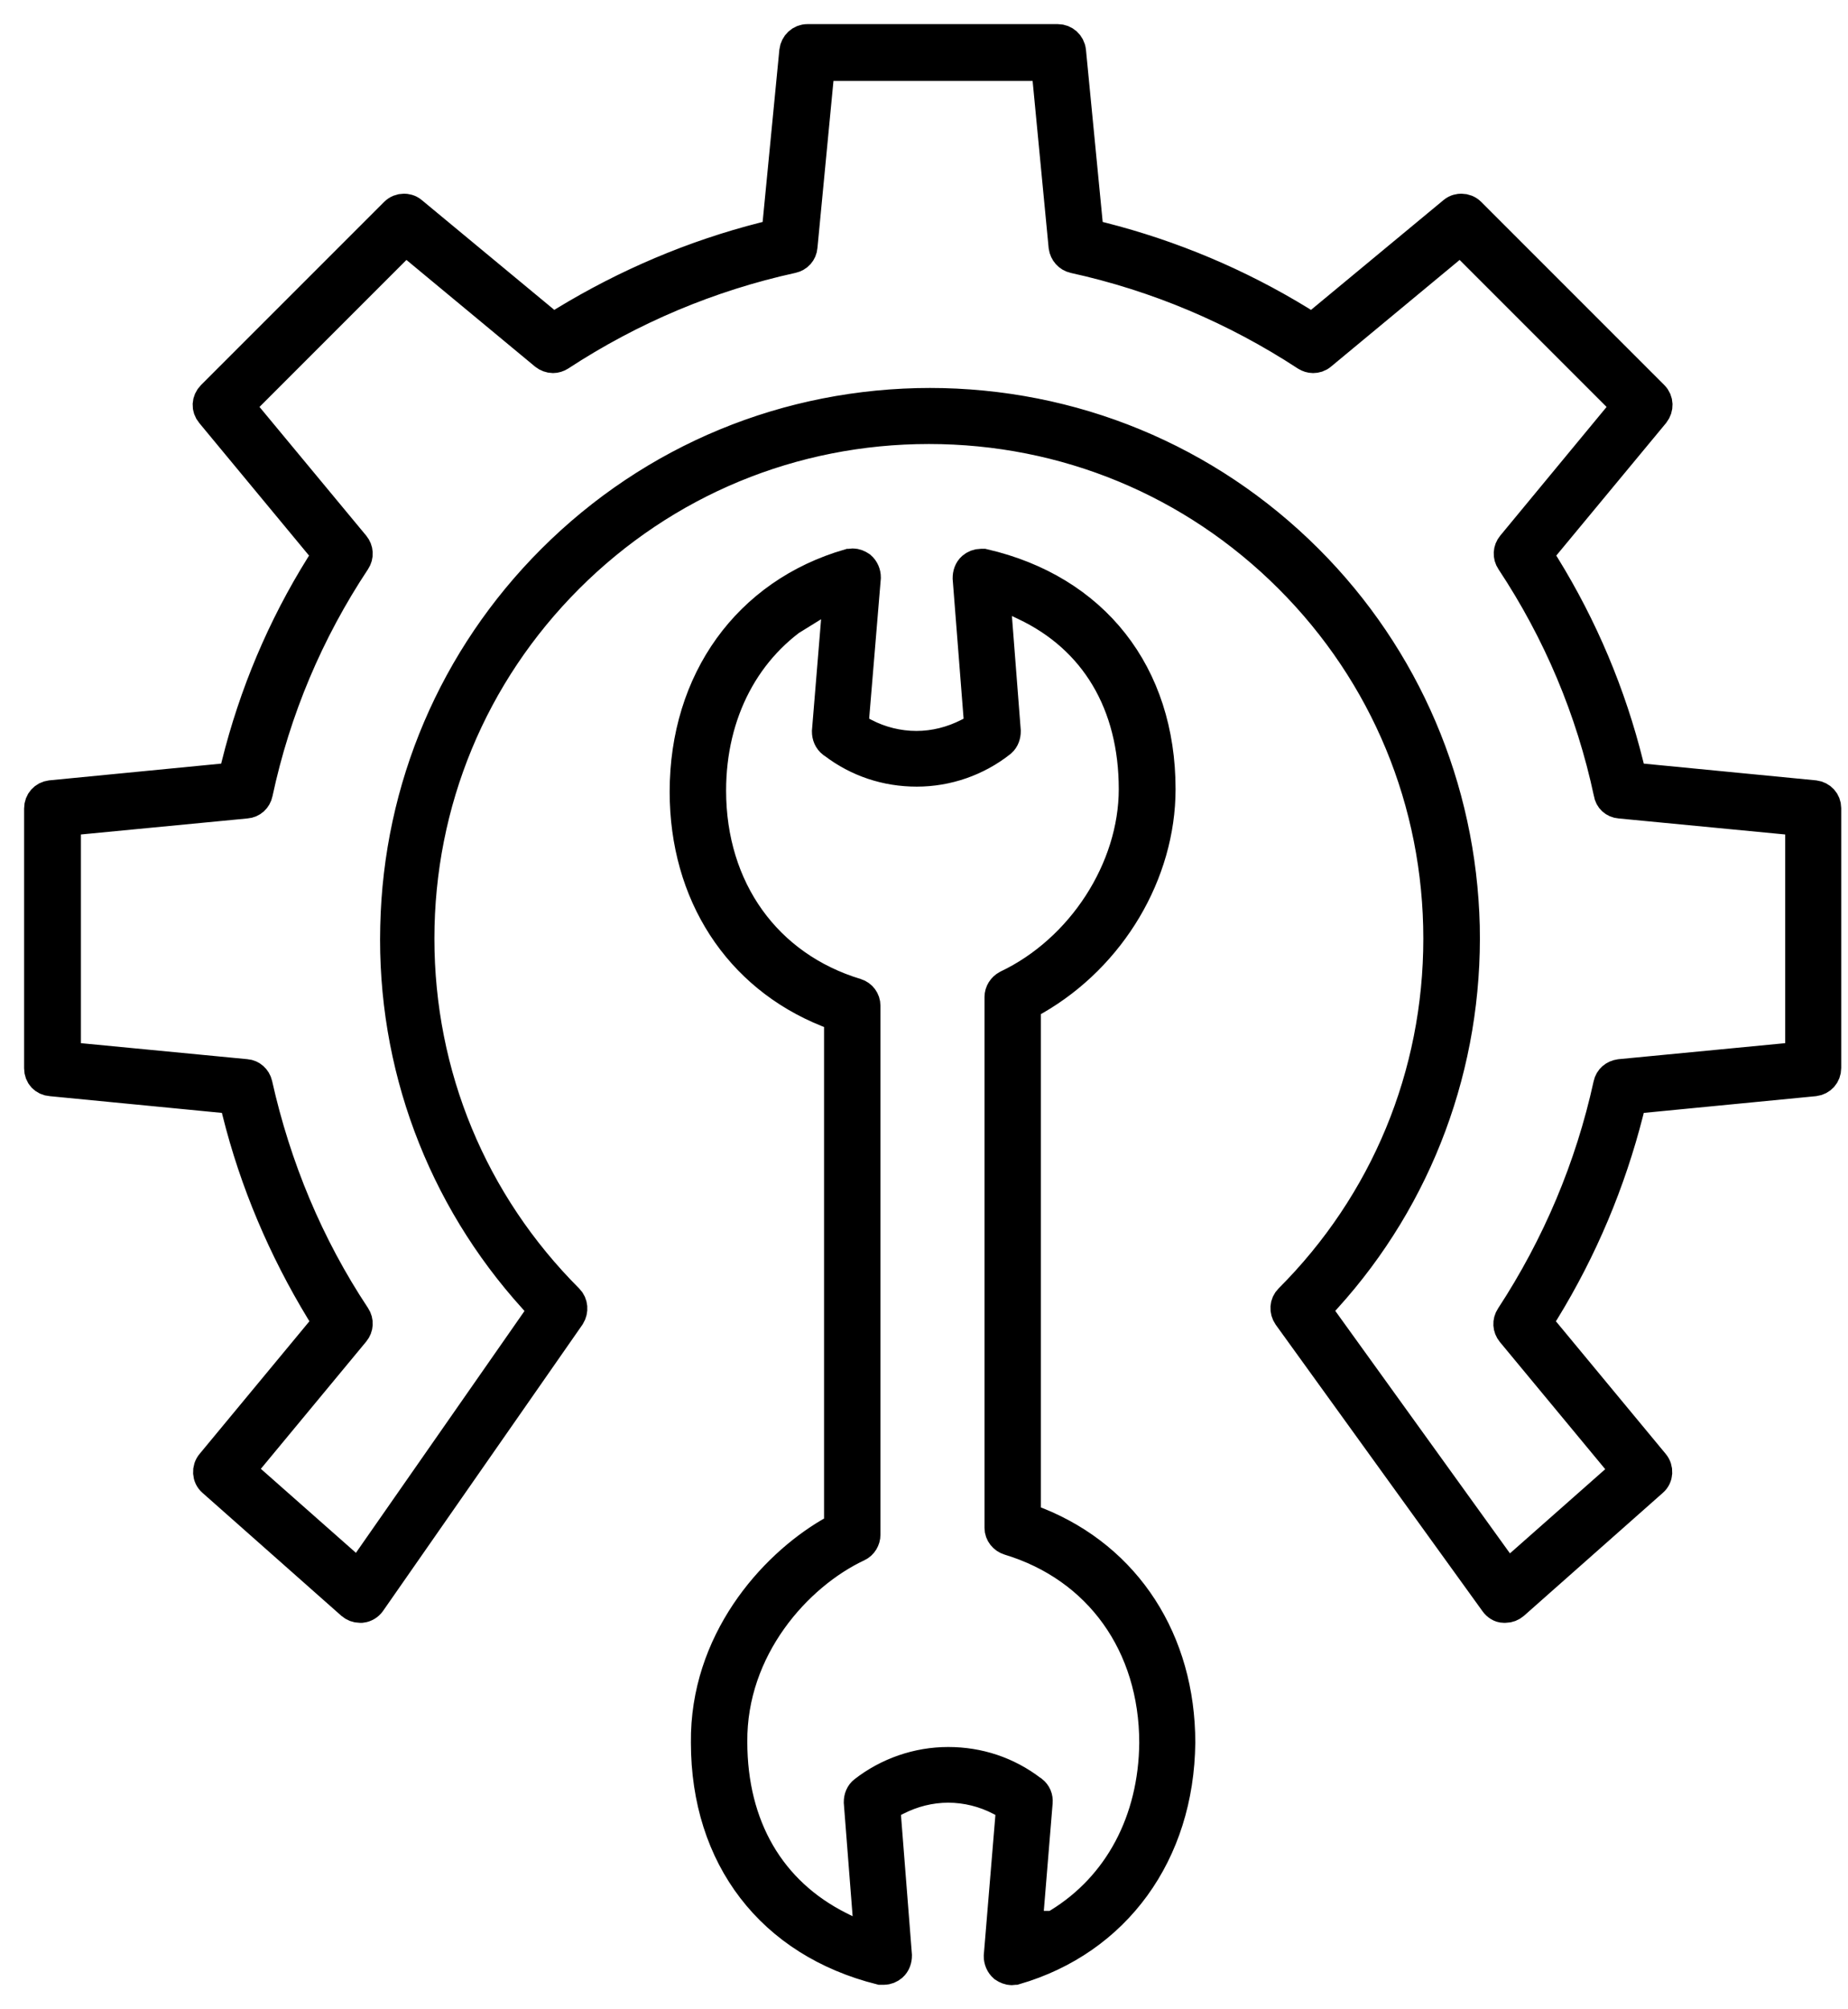<svg width="46" height="50" viewBox="0 0 46 50" fill="none" xmlns="http://www.w3.org/2000/svg">
<path d="M8.959 39.983C8.884 39.983 8.817 39.955 8.761 39.908L5.305 36.849C5.183 36.745 5.173 36.556 5.277 36.434L8.194 32.912L8.006 32.61C7.071 31.071 6.363 29.409 5.928 27.663L5.843 27.323L1.274 26.879C1.113 26.869 1 26.747 1 26.586V20.119C1 19.958 1.113 19.836 1.264 19.817L5.825 19.373L5.91 19.033C6.344 17.286 7.042 15.625 7.996 14.095L8.185 13.793L5.268 10.271C5.164 10.149 5.173 9.979 5.286 9.865L9.847 5.305C9.903 5.249 9.979 5.22 10.054 5.22C10.101 5.22 10.177 5.23 10.243 5.286L13.765 8.204L14.067 8.015C15.606 7.08 17.267 6.372 19.014 5.928L19.354 5.843L19.798 1.274C19.817 1.123 19.939 1 20.1 1H26.331C26.482 1 26.614 1.113 26.633 1.274L27.077 5.843L27.417 5.928C29.164 6.372 30.825 7.071 32.364 8.015L32.666 8.204L36.188 5.286C36.254 5.23 36.33 5.22 36.377 5.22C36.452 5.22 36.528 5.249 36.585 5.305L41.145 9.865C41.258 9.979 41.258 10.149 41.164 10.271L38.246 13.793L38.435 14.095C39.379 15.625 40.078 17.286 40.512 19.033L40.597 19.373L45.167 19.817C45.318 19.836 45.431 19.958 45.431 20.109V26.577C45.431 26.737 45.318 26.86 45.167 26.879L40.597 27.323L40.512 27.663C40.068 29.409 39.37 31.071 38.426 32.61L38.237 32.912L41.154 36.434C41.258 36.556 41.249 36.745 41.126 36.849L37.67 39.908C37.614 39.955 37.548 39.983 37.472 39.983C37.472 39.983 37.453 39.983 37.434 39.983C37.349 39.983 37.274 39.927 37.227 39.861L32.081 32.733C31.996 32.61 32.005 32.449 32.109 32.345C34.508 29.947 35.829 26.756 35.829 23.357C35.829 19.958 34.508 16.767 32.109 14.369C29.711 11.971 26.52 10.649 23.121 10.649C19.722 10.649 16.531 11.971 14.133 14.369C11.735 16.767 10.413 19.958 10.413 23.357C10.413 26.756 11.735 29.947 14.133 32.345C14.237 32.449 14.246 32.61 14.171 32.733L9.205 39.861C9.157 39.927 9.082 39.974 8.997 39.983C8.987 39.983 8.978 39.983 8.959 39.983ZM23.131 10.054C26.69 10.054 30.032 11.433 32.544 13.944C34.97 16.371 36.349 19.609 36.434 23.046C36.509 26.473 35.291 29.759 32.997 32.289L32.723 32.591L37.519 39.247L40.512 36.603L37.642 33.139C37.557 33.035 37.548 32.893 37.623 32.78C38.784 31.005 39.606 29.06 40.059 26.992C40.087 26.86 40.191 26.775 40.323 26.756L44.836 26.322V20.402L40.323 19.968C40.191 19.958 40.087 19.864 40.068 19.732C39.625 17.655 38.803 15.71 37.633 13.944C37.557 13.831 37.566 13.689 37.651 13.585L40.531 10.101L36.358 5.928L32.874 8.817C32.818 8.865 32.751 8.884 32.685 8.884C32.629 8.884 32.572 8.865 32.525 8.836C30.75 7.675 28.805 6.854 26.737 6.4C26.614 6.372 26.52 6.268 26.501 6.136L26.067 1.614H20.383L19.949 6.136C19.939 6.268 19.845 6.372 19.713 6.4C17.645 6.854 15.7 7.675 13.925 8.836C13.878 8.865 13.821 8.884 13.765 8.884C13.699 8.884 13.623 8.855 13.576 8.817L10.092 5.928L5.919 10.101L8.808 13.585C8.893 13.689 8.902 13.831 8.827 13.944C7.656 15.71 6.835 17.655 6.391 19.732C6.363 19.864 6.259 19.958 6.127 19.968L1.614 20.402V26.322L6.127 26.756C6.249 26.765 6.353 26.86 6.382 26.983C6.844 29.05 7.656 31.005 8.827 32.77C8.902 32.884 8.893 33.025 8.808 33.129L5.938 36.594L8.931 39.238L13.566 32.591L13.302 32.298C11.008 29.768 9.78 26.482 9.865 23.055C9.941 19.609 11.319 16.38 13.755 13.944C16.267 11.433 19.609 10.054 23.168 10.054H23.131Z" fill="black" stroke="black" stroke-width="0.8"/>
<path d="M25.189 49C25.123 49 25.057 48.972 25 48.934C24.925 48.868 24.887 48.773 24.887 48.679L25.198 44.931L24.906 44.78C24.509 44.572 24.056 44.459 23.603 44.459C23.15 44.459 22.706 44.572 22.3 44.78L22.007 44.931L22.3 48.66C22.3 48.755 22.271 48.849 22.196 48.915C22.139 48.962 22.073 48.991 21.998 48.991C21.969 48.991 21.951 48.991 21.922 48.991C19.212 48.311 17.598 46.206 17.598 43.364C17.57 40.871 19.231 39.002 20.666 38.161L20.912 38.02V25.283L20.6 25.161C18.391 24.273 17.069 22.234 17.069 19.703C17.069 16.947 18.627 14.784 21.139 14.057C21.167 14.057 21.195 14.048 21.224 14.048C21.29 14.048 21.356 14.076 21.412 14.114C21.488 14.18 21.526 14.275 21.526 14.369L21.214 18.117L21.507 18.268C21.903 18.476 22.357 18.589 22.81 18.589C23.263 18.589 23.707 18.476 24.113 18.268L24.405 18.117L24.113 14.388C24.113 14.294 24.141 14.199 24.216 14.133C24.273 14.086 24.339 14.057 24.415 14.057C24.434 14.057 24.462 14.057 24.481 14.057C27.219 14.69 28.862 16.777 28.862 19.637C28.862 21.724 27.644 23.773 25.765 24.858L25.51 25V37.784L25.822 37.907C28.031 38.794 29.353 40.843 29.353 43.364C29.324 46.111 27.766 48.264 25.265 48.991C25.236 48.991 25.208 49 25.18 49H25.189ZM20.053 15.153C18.542 16.078 17.674 17.73 17.674 19.675C17.674 22.13 19.061 24.065 21.308 24.745C21.431 24.783 21.516 24.896 21.516 25.028V38.19C21.516 38.303 21.45 38.416 21.346 38.464C19.817 39.181 18.183 41.013 18.202 43.345C18.202 45.46 19.156 47.093 20.884 47.962L21.677 48.358L21.403 44.846C21.403 44.742 21.441 44.648 21.516 44.591C22.111 44.128 22.848 43.873 23.603 43.873C24.358 43.873 25.066 44.109 25.661 44.563L25.689 44.581C25.774 44.648 25.812 44.742 25.803 44.846L25.548 47.952H26.237L26.36 47.877C27.87 46.951 28.739 45.318 28.758 43.373C28.758 40.918 27.37 38.983 25.123 38.303C25 38.265 24.906 38.152 24.906 38.02V24.811C24.906 24.698 24.972 24.594 25.076 24.538C26.945 23.65 28.248 21.63 28.248 19.637C28.248 17.504 27.276 15.87 25.51 15.039L24.736 14.671L25.009 18.193C25.009 18.287 24.981 18.382 24.906 18.448C24.311 18.92 23.574 19.175 22.819 19.175C22.064 19.175 21.356 18.939 20.761 18.485L20.733 18.467C20.648 18.401 20.61 18.306 20.61 18.202L20.902 14.652L20.062 15.172L20.053 15.153Z" fill="black" stroke="black" stroke-width="0.8"/>
</svg>
